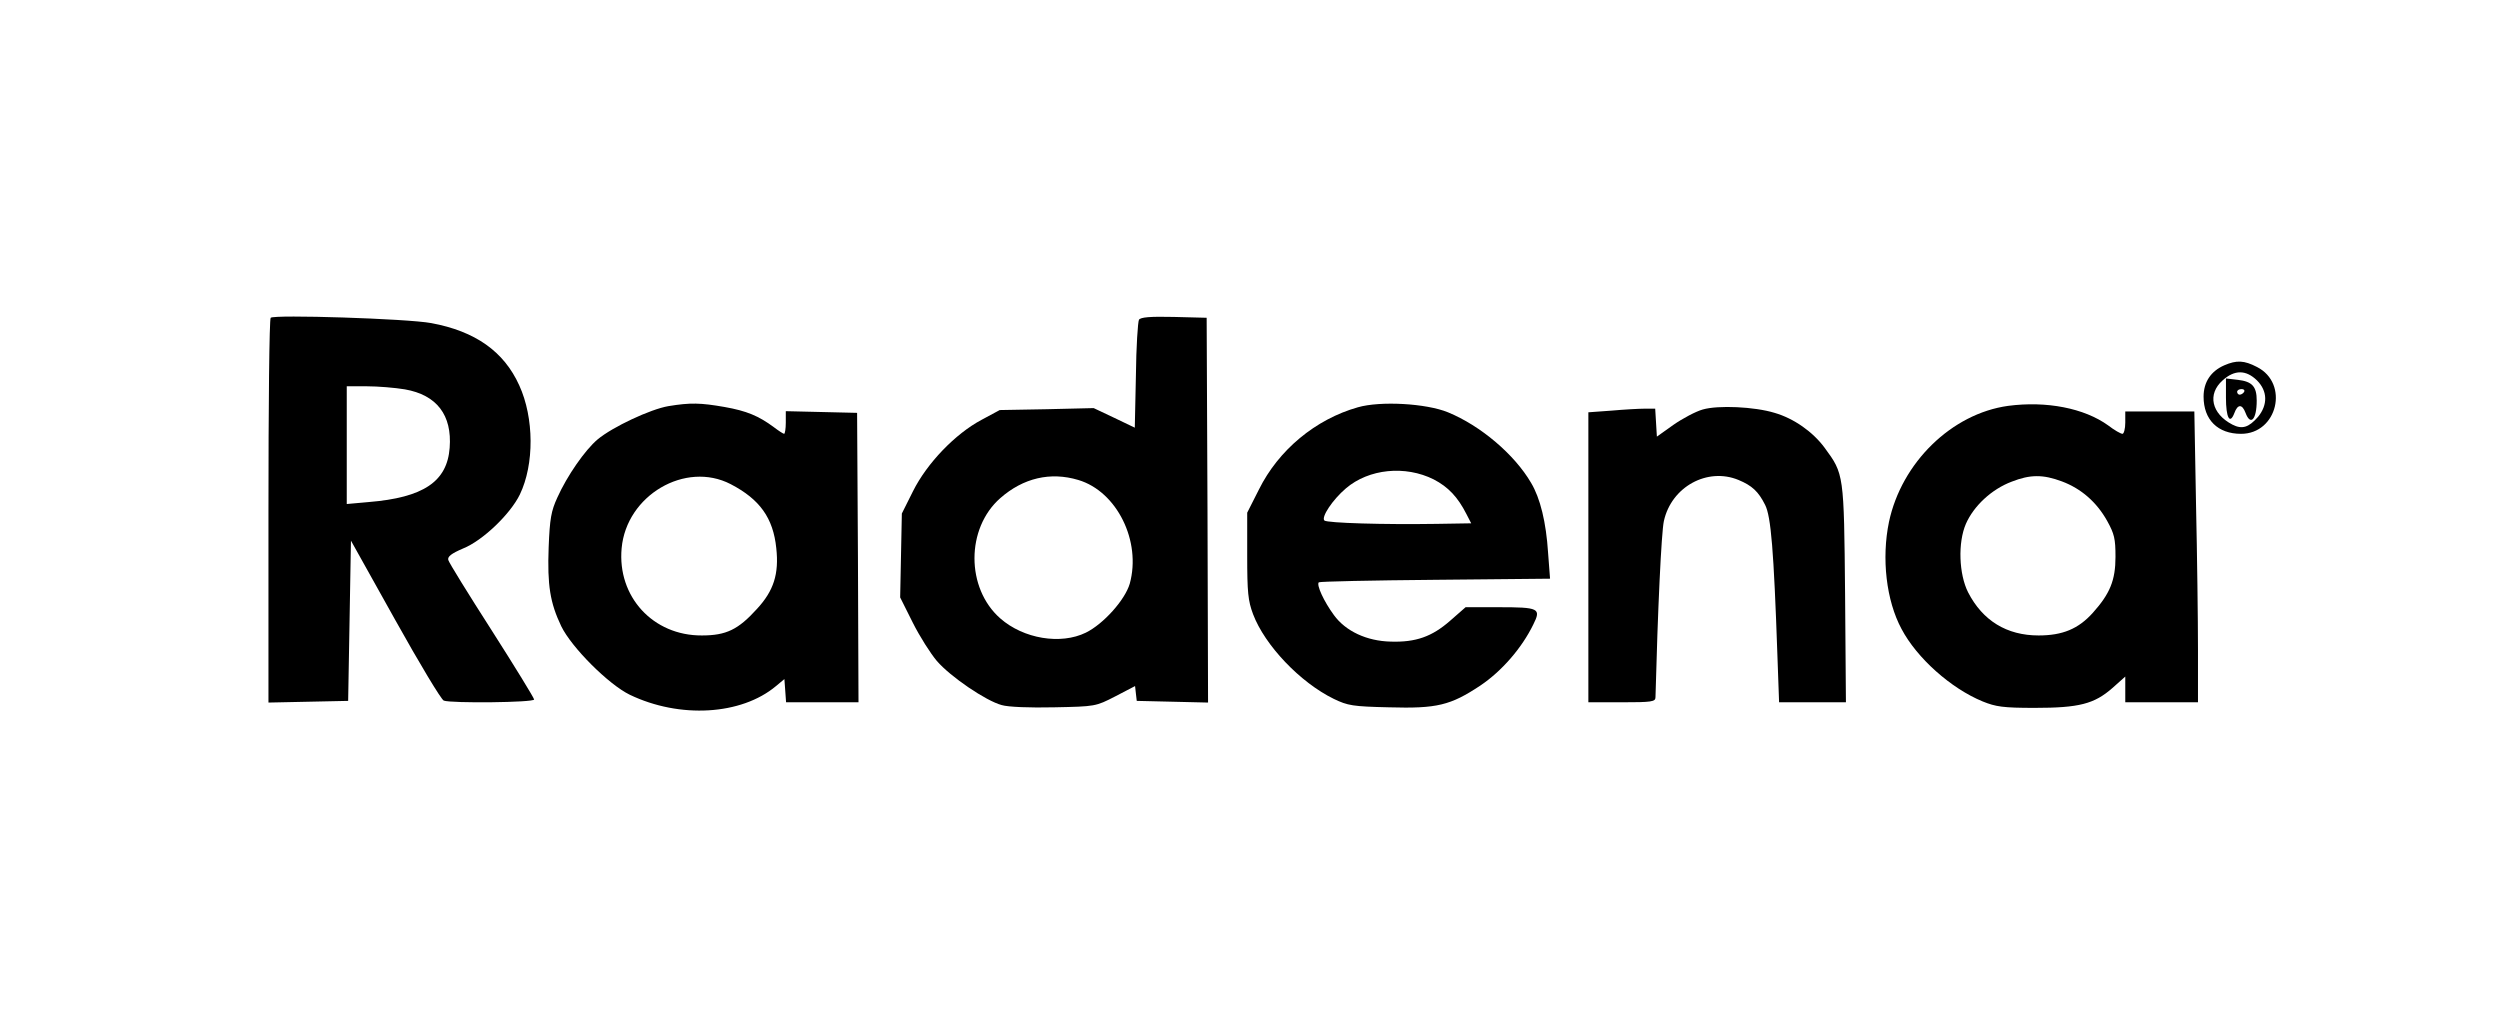 <?xml version="1.0" encoding="UTF-8" standalone="yes"?>
<svg version="1.0" xmlns="http://www.w3.org/2000/svg" width="670pt" height="276pt" viewBox="0 0 894 368" preserveAspectRatio="xMidYMid meet">
  <g transform="translate(0,368) scale(0.1,-0.1)" fill="#000000" stroke="none">
    <path d="M968 2545 c-5 -5 -8 -316 -8 -692 l0 -684 143 3 142 3 5 286 5 287
158 -283 c87 -156 165 -286 174 -289 26 -10 323 -7 323 4 0 5 -68 116 -151
246 -84 131 -154 244 -156 253 -3 12 11 23 53 41 70 28 169 123 203 193 52
108 51 274 -2 390 -55 122 -158 194 -315 223 -86 16 -563 31 -574 19z m480
-256 c114 -20 169 -92 160 -209 -9 -121 -94 -178 -290 -194 l-78 -7 0 211 0
210 72 0 c39 0 100 -5 136 -11z"/>
    <path d="M4073 2538 c-4 -7 -10 -97 -11 -200 l-4 -186 -73 35 -74 35 -168 -4
-168 -3 -65 -35 c-94 -50 -195 -155 -245 -255 l-40 -80 -3 -150 -3 -150 45
-90 c25 -50 64 -111 86 -137 49 -57 176 -143 232 -158 23 -7 101 -10 188 -8
147 3 148 3 218 39 l71 37 3 -27 3 -26 128 -3 127 -3 -2 688 -3 688 -117 3
c-86 2 -119 -1 -125 -10z m-217 -573 c138 -41 226 -219 184 -371 -17 -58 -94
-144 -157 -175 -90 -44 -223 -22 -306 51 -123 108 -123 322 0 430 82 72 179
95 279 65z"/>
    <path d="M7954 2375 c-48 -21 -74 -60 -74 -112 0 -83 51 -133 134 -133 130 0
173 180 57 239 -46 24 -73 25 -117 6z m117 -54 c38 -38 39 -87 4 -130 -33 -38
-57 -46 -92 -28 -75 39 -90 109 -35 158 43 39 84 38 123 0z"/>
    <path d="M7960 2260 c0 -73 14 -98 30 -56 12 33 28 33 40 1 18 -48 40 -24 40
44 0 50 -16 68 -67 74 l-43 5 0 -68z m65 20 c-3 -5 -10 -10 -16 -10 -5 0 -9 5
-9 10 0 6 7 10 16 10 8 0 12 -4 9 -10z"/>
    <path d="M2390 2229 c-64 -11 -199 -74 -253 -119 -45 -38 -109 -130 -144 -208
-22 -48 -27 -75 -31 -178 -5 -136 5 -198 45 -282 37 -76 169 -208 245 -245
179 -86 399 -73 523 31 l30 25 3 -41 3 -42 130 0 129 0 -2 518 -3 517 -127 3
-128 3 0 -41 c0 -22 -3 -40 -6 -40 -3 0 -20 11 -37 24 -54 40 -97 58 -176 72
-86 15 -122 16 -201 3z m223 -279 c104 -54 152 -121 163 -229 10 -92 -9 -152
-69 -217 -67 -74 -110 -95 -197 -95 -175 -1 -303 139 -287 312 17 189 228 313
390 229z"/>
    <path d="M4856 2225 c-152 -43 -284 -153 -354 -294 l-42 -83 0 -154 c0 -131 3
-161 21 -209 42 -111 168 -244 289 -303 50 -24 67 -27 197 -30 172 -5 220 7
327 78 77 52 148 134 189 218 29 58 21 62 -125 62 l-117 0 -56 -49 c-64 -56
-122 -77 -212 -74 -85 2 -161 37 -203 95 -36 49 -63 108 -54 117 3 3 190 7
416 9 l411 4 -7 92 c-7 110 -28 196 -61 251 -59 101 -180 204 -297 252 -78 32
-242 41 -322 18z m271 -258 c52 -27 86 -63 117 -124 l17 -33 -123 -2 c-189 -3
-392 3 -402 12 -12 12 29 74 77 115 82 70 212 83 314 32z"/>
    <path d="M7181 2230 c-202 -28 -381 -203 -426 -415 -27 -130 -10 -281 45 -383
55 -104 176 -212 290 -259 47 -19 73 -23 186 -23 159 0 213 14 278 71 l46 41
0 -46 0 -46 130 0 130 0 0 188 c0 104 -3 338 -7 520 l-6 332 -124 0 -123 0 0
-40 c0 -22 -5 -40 -10 -40 -6 0 -29 13 -51 30 -86 62 -221 88 -358 70z m192
-270 c70 -26 125 -75 162 -141 26 -47 30 -64 30 -129 0 -84 -20 -132 -81 -200
-52 -58 -109 -81 -194 -81 -114 0 -200 53 -252 154 -33 65 -37 178 -8 245 28
64 92 124 164 151 66 26 112 26 179 1z"/>
    <path d="M6089 2217 c-25 -7 -72 -32 -105 -55 l-59 -42 -3 50 -3 50 -37 0
c-20 0 -74 -3 -119 -7 l-83 -6 0 -518 0 -519 120 0 c107 0 120 2 120 18 8 309
21 589 30 630 27 123 156 193 267 147 48 -20 71 -41 95 -89 21 -41 31 -162 44
-538 l6 -168 120 0 119 0 -3 388 c-4 429 -4 428 -73 522 -42 57 -110 105 -179
125 -72 22 -202 28 -257 12z"/>
  </g>
</svg>
